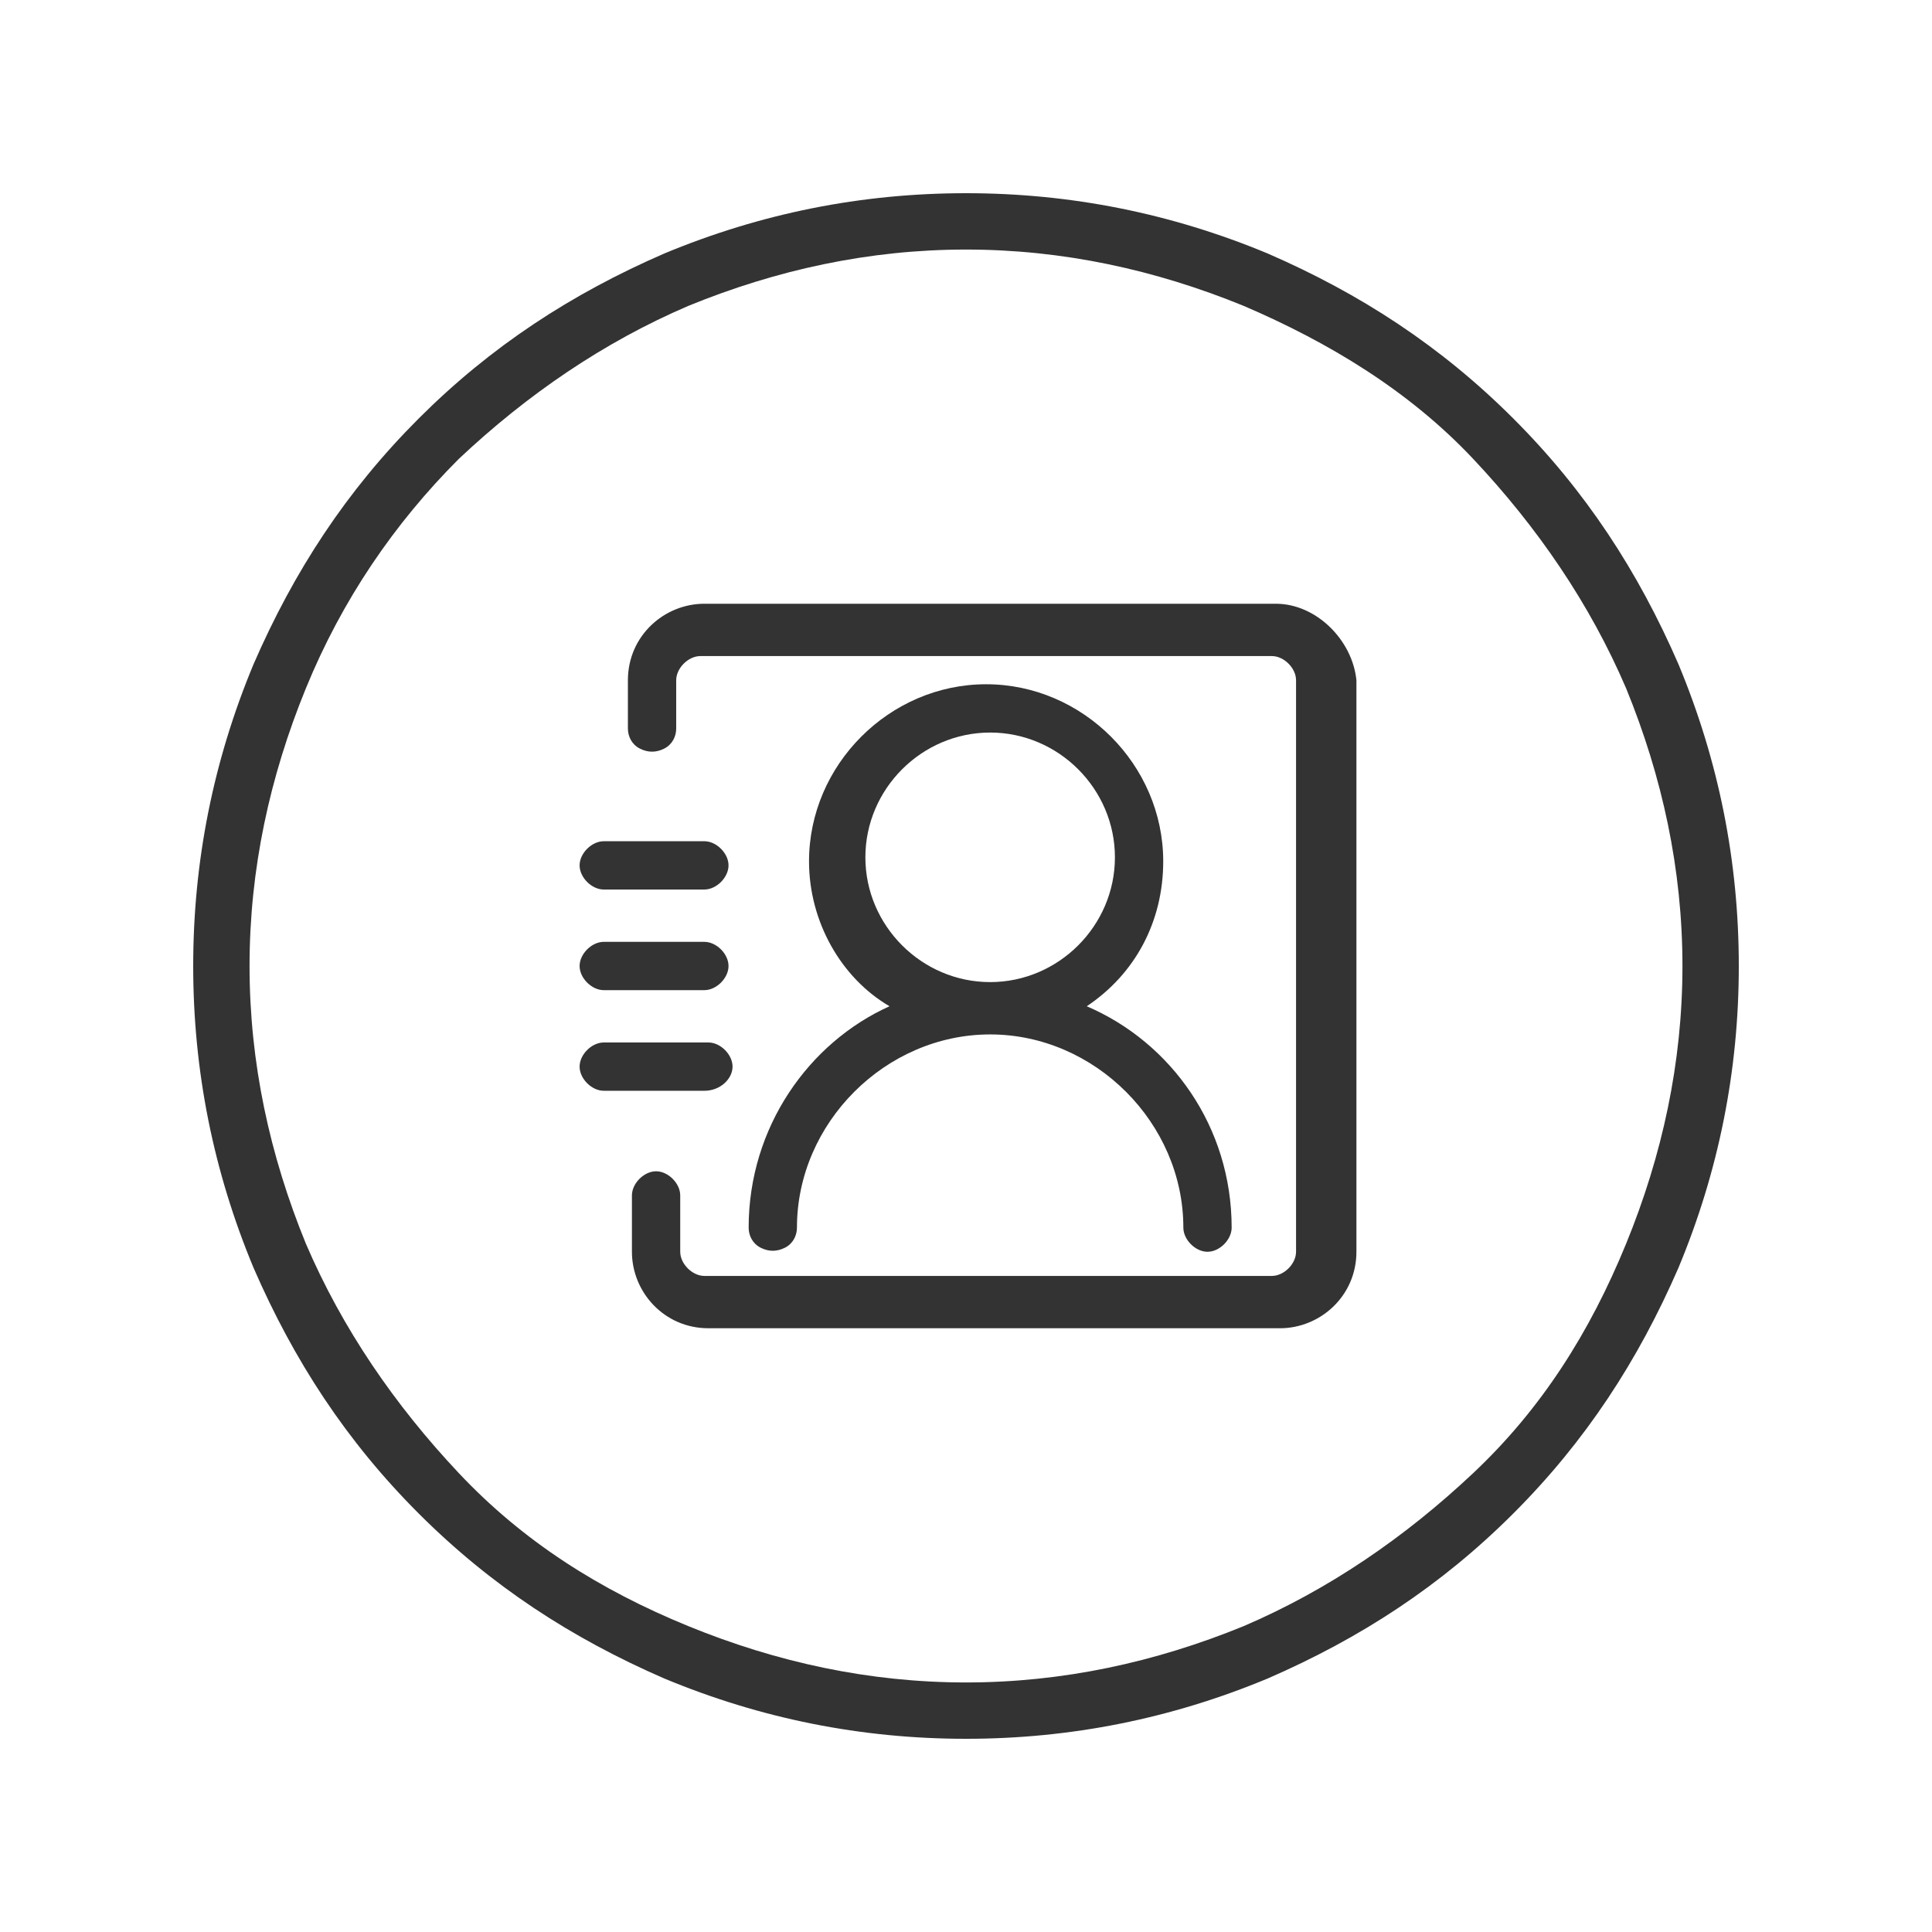 <?xml version="1.0" encoding="utf-8"?>
<!-- Generator: Adobe Illustrator 22.0.1, SVG Export Plug-In . SVG Version: 6.00 Build 0)  -->
<svg version="1.1" id="图层_1" xmlns="http://www.w3.org/2000/svg" xmlns:xlink="http://www.w3.org/1999/xlink" x="0px" y="0px"
	 viewBox="0 0 48 48" style="enable-background:new 0 0 48 48;" xml:space="preserve">
<style type="text/css">
	.st0{fill:#333333;}
</style>
<path class="st0" d="M24,43.2c-2.6,0-5.1-0.5-7.5-1.5c-2.3-1-4.3-2.3-6.1-4.1c-1.8-1.8-3.1-3.8-4.1-6.1c-1-2.4-1.5-4.9-1.5-7.5
	c0-2.6,0.5-5.1,1.5-7.5c1-2.3,2.3-4.3,4.1-6.1s3.8-3.1,6.1-4.1c2.4-1,4.9-1.5,7.5-1.5s5.1,0.5,7.5,1.5c2.3,1,4.3,2.3,6.1,4.1
	s3.1,3.8,4.1,6.1c1,2.4,1.5,4.9,1.5,7.5s-0.5,5.1-1.5,7.5c-1,2.3-2.3,4.3-4.1,6.1c-1.8,1.8-3.8,3.1-6.1,4.1
	C29.1,42.7,26.6,43.2,24,43.2z M24,6.2c-2.4,0-4.7,0.5-6.9,1.4c-2.1,0.9-4,2.2-5.7,3.8c-1.6,1.6-2.9,3.5-3.8,5.7
	c-0.9,2.2-1.4,4.5-1.4,6.9c0,2.4,0.5,4.7,1.4,6.9c0.9,2.1,2.2,4,3.8,5.7s3.5,2.9,5.7,3.8c2.2,0.9,4.5,1.4,6.9,1.4s4.7-0.5,6.9-1.4
	c2.1-0.9,4-2.2,5.7-3.8s2.9-3.5,3.8-5.7c0.9-2.2,1.4-4.5,1.4-6.9s-0.5-4.7-1.4-6.9c-0.9-2.1-2.2-4-3.8-5.7S33,8.5,30.9,7.6
	C28.7,6.7,26.4,6.2,24,6.2z"/>
<path class="st0" d="M31.7,15H17.5c-1,0-1.9,0.8-1.9,1.9v1.2c0,0.2,0.1,0.4,0.3,0.5c0.2,0.1,0.4,0.1,0.6,0c0.2-0.1,0.3-0.3,0.3-0.5
	v-1.2c0-0.3,0.3-0.6,0.6-0.6h14.2c0.3,0,0.6,0.3,0.6,0.6v14.2c0,0.3-0.3,0.6-0.6,0.6H17.5c-0.3,0-0.6-0.3-0.6-0.6v-1.4
	c0-0.3-0.3-0.6-0.6-0.6s-0.6,0.3-0.6,0.6v1.4c0,1,0.8,1.9,1.9,1.9h14.2c1,0,1.9-0.8,1.9-1.9V16.9C33.6,15.9,32.7,15,31.7,15z"/>
<path class="st0" d="M18.6,30.5c0,0.2,0.1,0.4,0.3,0.5c0.2,0.1,0.4,0.1,0.6,0c0.2-0.1,0.3-0.3,0.3-0.5c0-2.6,2.2-4.8,4.8-4.8
	s4.8,2.2,4.8,4.8c0,0.3,0.3,0.6,0.6,0.6s0.6-0.3,0.6-0.6c0-2.5-1.5-4.6-3.6-5.5c1.2-0.8,1.9-2.1,1.9-3.6c0-2.4-2-4.4-4.4-4.4
	c-2.4,0-4.4,2-4.4,4.4c0,1.5,0.8,2.9,2,3.6C20.1,25.9,18.6,28,18.6,30.5z M21.5,21.3c0-1.7,1.4-3.1,3.1-3.1c1.7,0,3.1,1.4,3.1,3.1
	c0,1.7-1.4,3.1-3.1,3.1C22.9,24.4,21.5,23,21.5,21.3z M15,22.1h2.5c0.3,0,0.6-0.3,0.6-0.6c0-0.3-0.3-0.6-0.6-0.6H15
	c-0.3,0-0.6,0.3-0.6,0.6C14.4,21.8,14.7,22.1,15,22.1z M15,24.6h2.5c0.3,0,0.6-0.3,0.6-0.6c0-0.3-0.3-0.6-0.6-0.6H15
	c-0.3,0-0.6,0.3-0.6,0.6C14.4,24.3,14.7,24.6,15,24.6z M18.2,26.5c0-0.3-0.3-0.6-0.6-0.6H15c-0.3,0-0.6,0.3-0.6,0.6s0.3,0.6,0.6,0.6
	h2.5C17.9,27.1,18.2,26.8,18.2,26.5z"/>
</svg>
